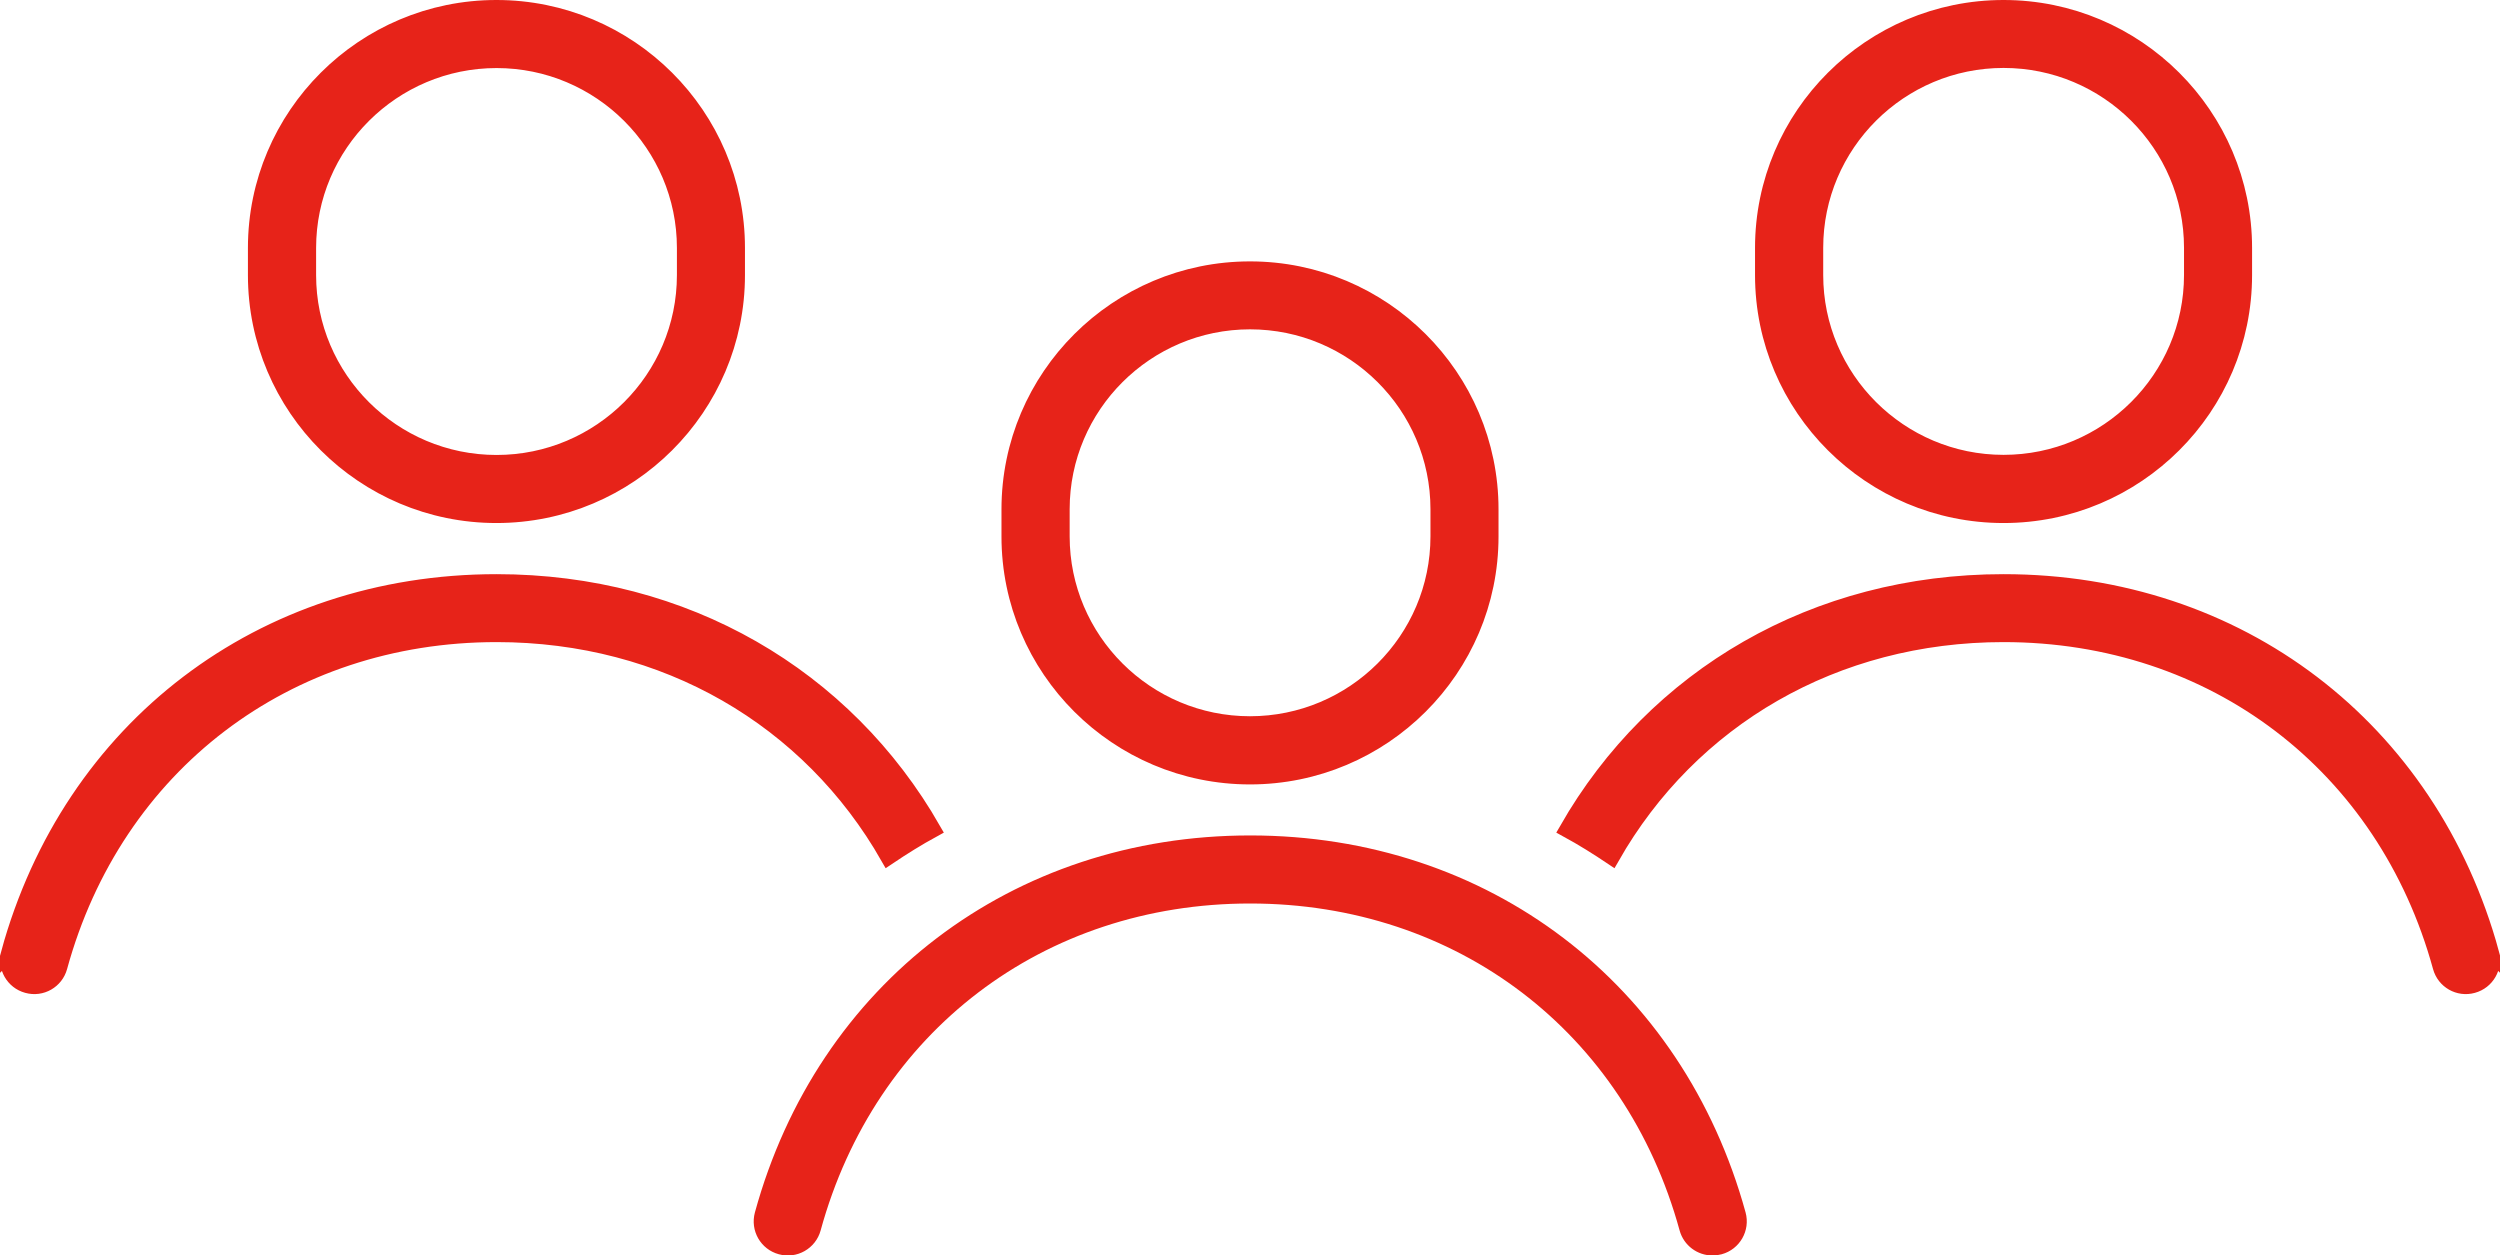 <?xml version="1.0" encoding="UTF-8"?><svg id="uuid-9e759edd-5f91-4413-a8e3-b0bffd7df02d" xmlns="http://www.w3.org/2000/svg" viewBox="0 0 209.74 105.33"><defs><style>.uuid-19f90867-1f93-4366-8947-8666a9ac90a1{fill:none;stroke:#e72319;stroke-miterlimit:10;stroke-width:1.3px;}.uuid-32d59d61-5002-4a4b-9542-c38b6d9db855{fill:#e72319;stroke-width:0px;}</style></defs><g id="uuid-9c41e27b-8602-4639-963c-798b1921df62"><path class="uuid-32d59d61-5002-4a4b-9542-c38b6d9db855" d="M168.09,43.23c-11.14,0-20.2-9.04-20.2-20.15v-2.28c0-11.11,9.06-20.15,20.2-20.15s20.2,9.04,20.2,20.15v2.28c0,11.11-9.06,20.15-20.2,20.15ZM168.09,5.05c-8.7,0-15.78,7.06-15.78,15.74v2.28c0,8.68,7.08,15.74,15.78,15.74s15.79-7.06,15.79-15.74v-2.28c0-8.68-7.08-15.74-15.79-15.74Z"/><path class="uuid-19f90867-1f93-4366-8947-8666a9ac90a1" d="M168.09,43.23c-11.14,0-20.2-9.04-20.2-20.15v-2.28c0-11.11,9.06-20.15,20.2-20.15s20.2,9.04,20.2,20.15v2.28c0,11.11-9.06,20.15-20.2,20.15ZM168.09,5.05c-8.7,0-15.78,7.06-15.78,15.74v2.28c0,8.68,7.08,15.74,15.78,15.74s15.79-7.06,15.79-15.74v-2.28c0-8.68-7.08-15.74-15.79-15.74Z"/><path class="uuid-32d59d61-5002-4a4b-9542-c38b6d9db855" d="M209.02,79.97c-5.19-18.92-21.25-31.15-40.93-31.15-15.79,0-29.25,7.89-36.63,20.78,1.3.71,2.55,1.49,3.77,2.31,6.61-11.6,18.69-18.69,32.86-18.69,17.62,0,32.01,10.95,36.66,27.91.32,1.17,1.53,1.87,2.71,1.54,1.18-.32,1.87-1.53,1.55-2.71Z"/><path class="uuid-19f90867-1f93-4366-8947-8666a9ac90a1" d="M209.02,79.97c-5.19-18.92-21.25-31.15-40.93-31.15-15.79,0-29.25,7.89-36.63,20.78,1.3.71,2.55,1.49,3.77,2.31,6.61-11.6,18.69-18.69,32.86-18.69,17.62,0,32.01,10.95,36.66,27.91.32,1.17,1.53,1.87,2.71,1.54,1.18-.32,1.87-1.53,1.55-2.71Z"/><path class="uuid-32d59d61-5002-4a4b-9542-c38b6d9db855" d="M21.45,23.08v-2.28c0-11.11,9.06-20.15,20.2-20.15,11.14,0,20.2,9.04,20.2,20.15v2.28c0,11.11-9.06,20.15-20.2,20.15s-20.2-9.04-20.2-20.15ZM25.87,20.8v2.28c0,8.68,7.08,15.74,15.79,15.74,8.7,0,15.78-7.06,15.78-15.74v-2.28c0-8.68-7.08-15.74-15.78-15.74-8.7,0-15.79,7.06-15.79,15.74Z"/><path class="uuid-19f90867-1f93-4366-8947-8666a9ac90a1" d="M21.45,23.08v-2.28c0-11.11,9.06-20.15,20.2-20.15,11.14,0,20.2,9.04,20.2,20.15v2.28c0,11.11-9.06,20.15-20.2,20.15s-20.2-9.04-20.2-20.15ZM25.87,20.8v2.28c0,8.68,7.08,15.74,15.79,15.74,8.7,0,15.78-7.06,15.78-15.74v-2.28c0-8.68-7.08-15.74-15.78-15.74-8.7,0-15.79,7.06-15.79,15.74Z"/><path class="uuid-32d59d61-5002-4a4b-9542-c38b6d9db855" d="M.73,79.97c5.19-18.92,21.25-31.15,40.93-31.15,15.79,0,29.25,7.89,36.63,20.78-1.3.71-2.55,1.49-3.77,2.31-6.61-11.6-18.69-18.69-32.86-18.69-17.62,0-32.01,10.95-36.66,27.91-.32,1.17-1.53,1.87-2.71,1.54-1.18-.32-1.87-1.53-1.55-2.71Z"/><path class="uuid-19f90867-1f93-4366-8947-8666a9ac90a1" d="M.73,79.97c5.19-18.92,21.25-31.15,40.93-31.15,15.79,0,29.25,7.89,36.63,20.78-1.3.71-2.55,1.49-3.77,2.31-6.61-11.6-18.69-18.69-32.86-18.69-17.62,0-32.01,10.95-36.66,27.91-.32,1.17-1.53,1.87-2.71,1.54-1.18-.32-1.87-1.53-1.55-2.71Z"/><path class="uuid-32d59d61-5002-4a4b-9542-c38b6d9db855" d="M143.67,104.68c-.97,0-1.86-.64-2.13-1.62-4.65-16.95-19.04-27.91-36.66-27.91s-32.01,10.95-36.66,27.91c-.32,1.17-1.54,1.87-2.71,1.54-1.18-.32-1.87-1.53-1.55-2.71,5.19-18.92,21.25-31.15,40.93-31.15s35.73,12.23,40.93,31.15c.32,1.17-.37,2.39-1.55,2.71-.2.05-.39.08-.58.08Z"/><path class="uuid-19f90867-1f93-4366-8947-8666a9ac90a1" d="M143.67,104.68c-.97,0-1.86-.64-2.13-1.62-4.65-16.95-19.04-27.91-36.66-27.91s-32.01,10.95-36.66,27.91c-.32,1.17-1.54,1.87-2.71,1.54-1.18-.32-1.87-1.53-1.55-2.71,5.19-18.92,21.25-31.15,40.93-31.15s35.73,12.23,40.93,31.15c.32,1.17-.37,2.39-1.55,2.71-.2.05-.39.08-.58.08Z"/><path class="uuid-32d59d61-5002-4a4b-9542-c38b6d9db855" d="M104.87,65.16c-11.14,0-20.2-9.04-20.2-20.15v-2.28c0-11.11,9.06-20.15,20.2-20.15s20.2,9.04,20.2,20.15v2.28c0,11.11-9.06,20.15-20.2,20.15ZM104.87,26.98c-8.7,0-15.78,7.06-15.78,15.74v2.28c0,8.68,7.08,15.74,15.78,15.74s15.79-7.06,15.79-15.74v-2.28c0-8.68-7.08-15.74-15.79-15.74Z"/><path class="uuid-19f90867-1f93-4366-8947-8666a9ac90a1" d="M104.87,65.16c-11.14,0-20.2-9.04-20.2-20.15v-2.28c0-11.11,9.06-20.15,20.2-20.15s20.2,9.04,20.2,20.15v2.28c0,11.11-9.06,20.15-20.2,20.15ZM104.87,26.98c-8.7,0-15.78,7.06-15.78,15.74v2.28c0,8.68,7.08,15.74,15.78,15.74s15.79-7.06,15.79-15.74v-2.28c0-8.68-7.08-15.74-15.79-15.74Z"/></g></svg>